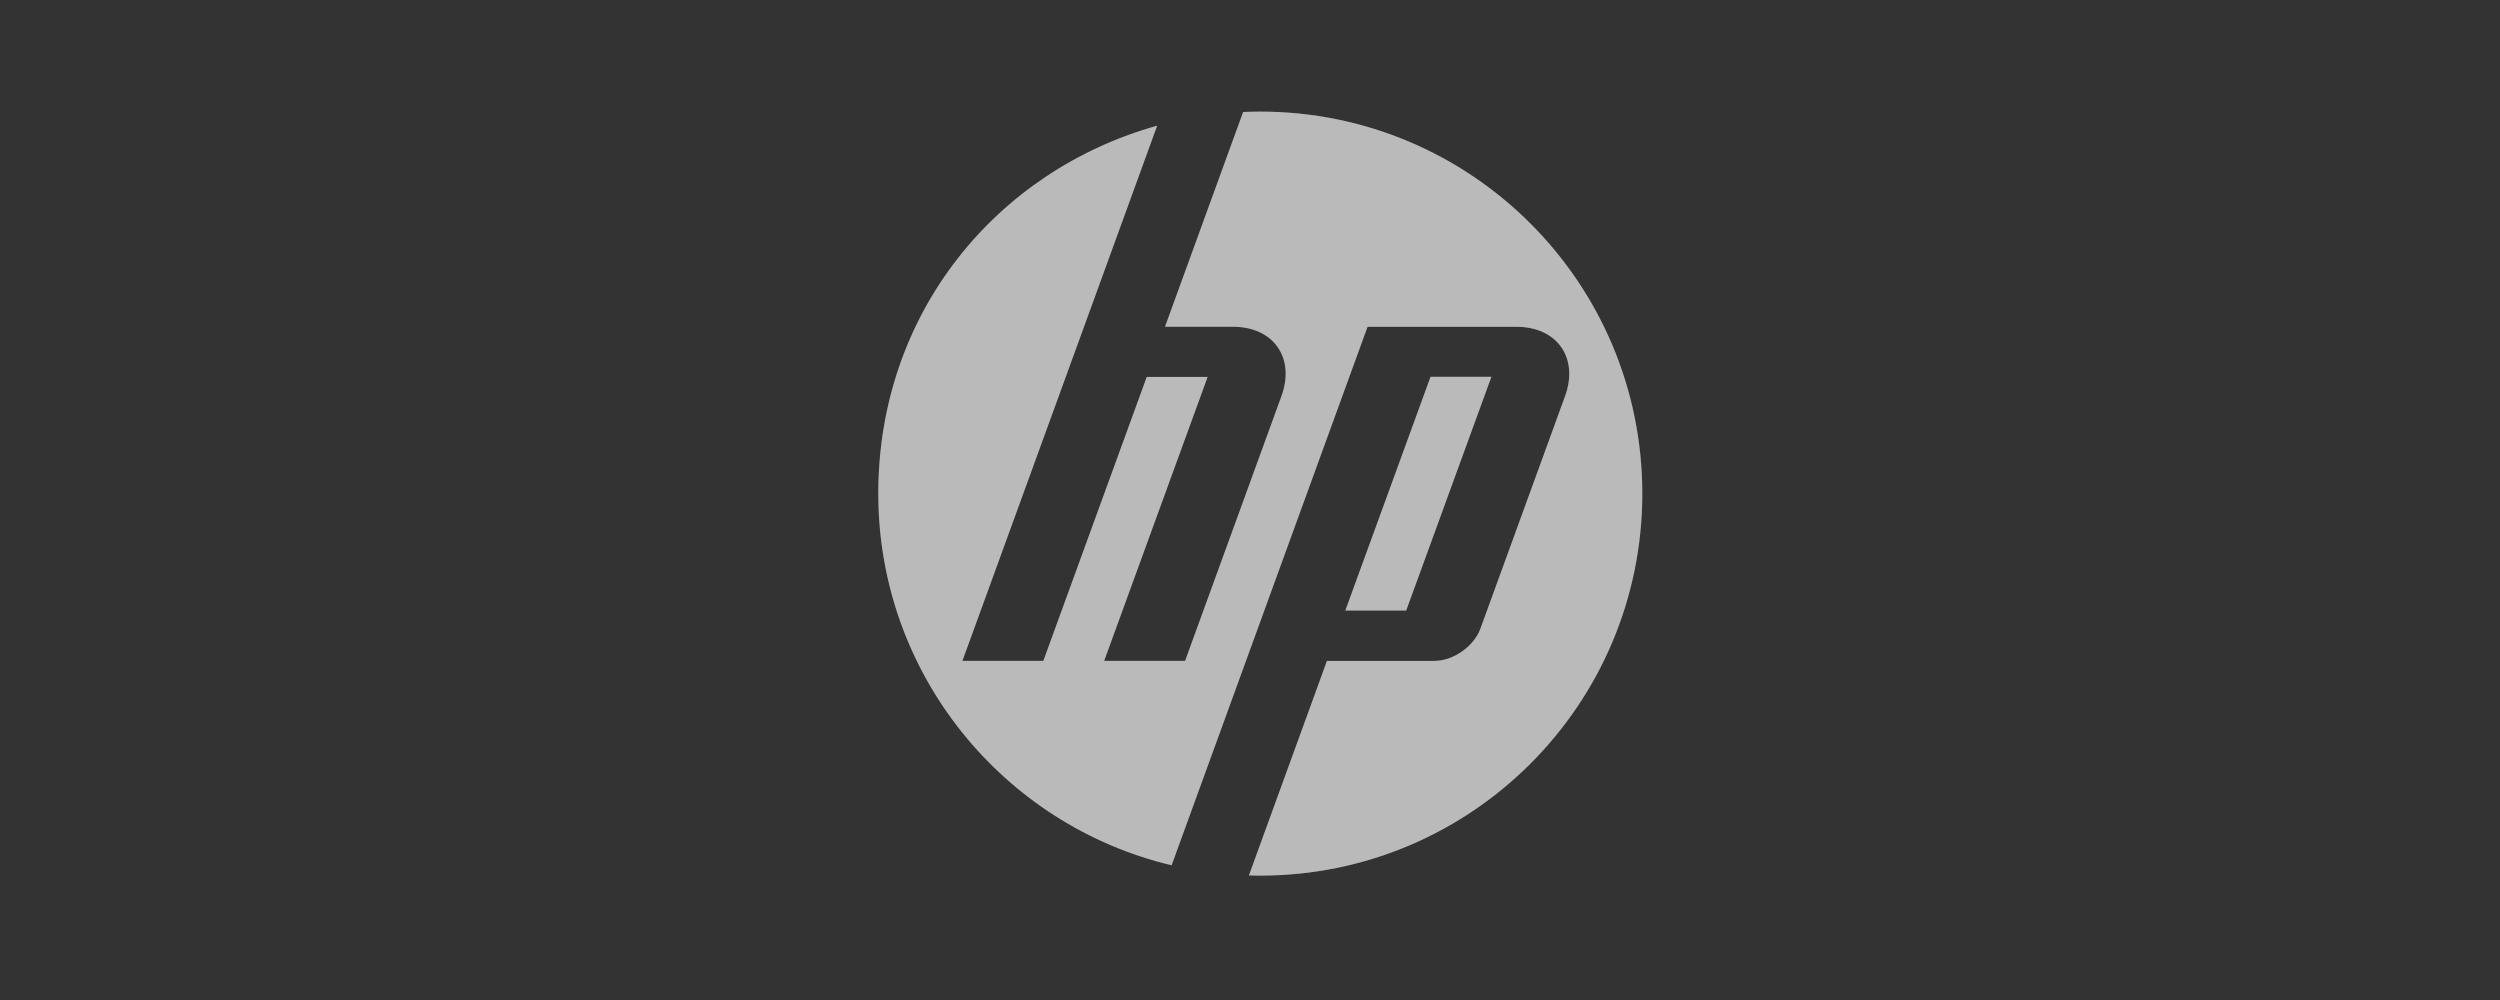 <?xml version="1.0" encoding="UTF-8"?>
<svg xmlns="http://www.w3.org/2000/svg" viewBox="0 0 500 200">
  <rect x="0" y="0" width="500" height="200" fill="#333333" stroke="none"/>
  <g id="Livello_1" data-name="Livello 1">
    <path d="m298.28,75.36h-12.17l-17.04,46.74h12.17l17.04-46.74h0Zm-46.23,99.77c-.76,0-1.52-.02-2.27-.04l15.61-42.91h21.49c3.77,0,7.91-2.9,9.2-6.44l16.94-46.53c2.77-7.62-1.59-13.85-9.7-13.85h-29.81l-25.01,68.73h0l-14.18,38.96c-33.64-8-58.66-38.24-58.66-74.33s23.6-64.58,55.77-73.58l-14.63,40.21h0l-24.32,66.82h16.19s20.68-56.78,20.68-56.78h12.17l-20.69,56.78h16.19s19.28-52.97,19.28-52.97c2.77-7.62-1.59-13.85-9.69-13.85h-13.61l15.63-42.95c1.14-.05,2.28-.08,3.43-.08,42.2,0,76.4,34.21,76.4,76.4s-34.21,76.4-76.4,76.4h0Z" style="fill: #747474;"/>
  </g>
  <g id="bianco">
    <g style="opacity: .5;">
      <path d="m298.28,75.36h-12.17l-17.04,46.74h12.17l17.04-46.74h0Zm-46.23,99.77c-.76,0-1.52-.02-2.27-.04l15.61-42.91h21.49c3.77,0,7.91-2.9,9.2-6.44l16.94-46.53c2.77-7.62-1.59-13.85-9.7-13.85h-29.81l-25.01,68.73h0l-14.18,38.96c-33.64-8-58.66-38.24-58.66-74.33s23.6-64.58,55.77-73.58l-14.63,40.21h0l-24.32,66.82h16.19s20.68-56.78,20.68-56.78h12.17l-20.69,56.78h16.19s19.28-52.97,19.28-52.97c2.77-7.62-1.59-13.85-9.69-13.85h-13.61l15.63-42.95c1.14-.05,2.28-.08,3.43-.08,42.2,0,76.4,34.21,76.4,76.4s-34.21,76.4-76.4,76.4h0Z" style="fill: #fff;"/>
    </g>
  </g>
</svg>